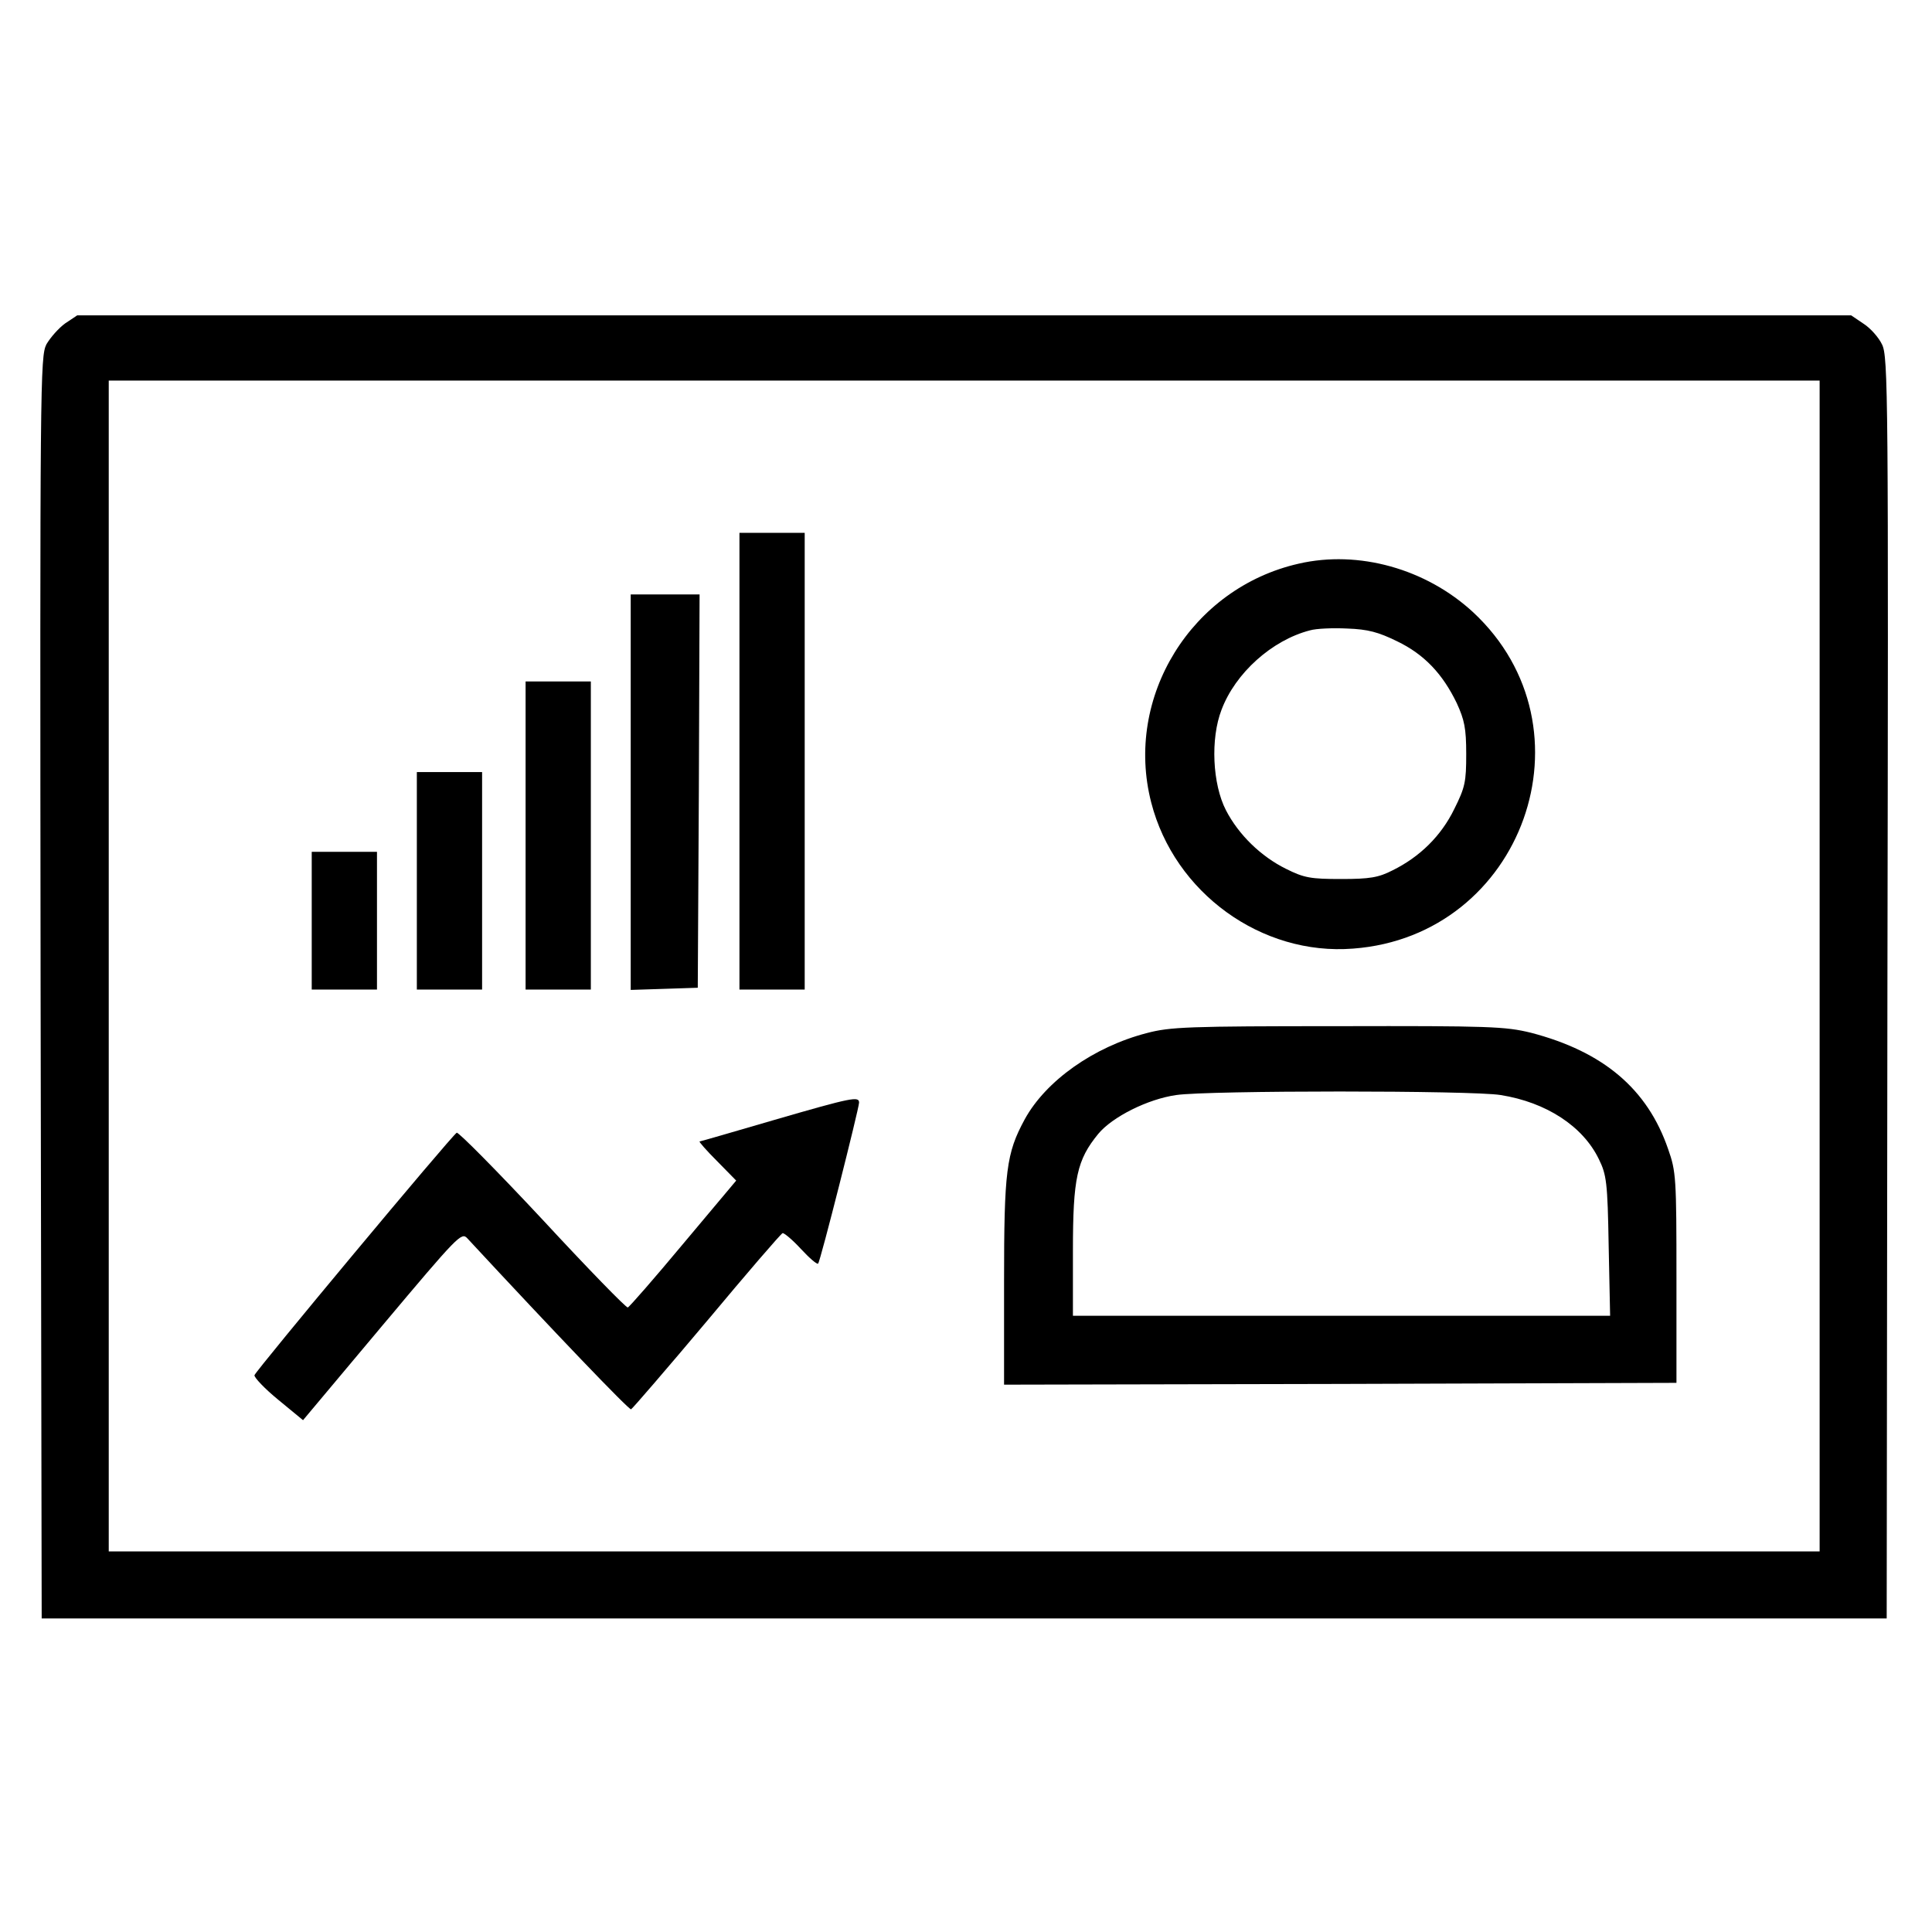 <?xml version="1.0" standalone="no"?>
<!DOCTYPE svg PUBLIC "-//W3C//DTD SVG 20010904//EN"
 "http://www.w3.org/TR/2001/REC-SVG-20010904/DTD/svg10.dtd">
<svg version="1.0" xmlns="http://www.w3.org/2000/svg"
 width="533pt" height="533pt" viewBox="0 0 533 533"
 preserveAspectRatio="xMidYMid meet">
<g transform="translate(0,533) scale(0.1,-0.1)"
fill="#000000" stroke="none">
<path d="M180 4438 c-18 -13 -41 -39 -52 -58 -17 -34 -18 -97 -16 -1775 l3
-1740 2545 0 2545 0 2 1740 c3 1640 2 1742 -15 1775 -9 19 -32 45 -51 57 l-34
23 -2447 0 -2447 0 -33 -22z m4840 -1773 l0 -1615 -2360 0 -2360 0 0 1615 0
1615 2360 0 2360 0 0 -1615z"/>
<path d="M2040 3230 l0 -630 90 0 90 0 0 630 0 630 -90 0 -90 0 0 -630z"/>
<path d="M3583 3775 c-296 -67 -482 -368 -407 -659 64 -249 304 -423 557 -403
469 35 674 609 331 928 -130 120 -316 172 -481 134z m271 -214 c75 -36 126
-90 165 -171 21 -46 26 -69 26 -140 0 -77 -3 -92 -33 -152 -36 -74 -95 -132
-170 -169 -39 -20 -63 -24 -142 -24 -84 0 -102 3 -152 28 -69 34 -131 94 -166
162 -37 72 -43 197 -12 277 38 101 139 192 244 219 17 5 63 7 103 5 57 -2 86
-10 137 -35z"/>
<path d="M1740 3145 l0 -546 93 3 92 3 3 543 2 542 -95 0 -95 0 0 -545z"/>
<path d="M1450 3025 l0 -425 90 0 90 0 0 425 0 425 -90 0 -90 0 0 -425z"/>
<path d="M1150 2900 l0 -300 90 0 90 0 0 300 0 300 -90 0 -90 0 0 -300z"/>
<path d="M860 2790 l0 -190 90 0 90 0 0 190 0 190 -90 0 -90 0 0 -190z"/>
<path d="M3164 2480 c-147 -38 -279 -132 -337 -238 -51 -94 -57 -142 -57 -449
l0 -283 928 2 927 3 0 290 c0 275 -1 293 -23 355 -57 166 -179 269 -379 321
-70 17 -112 19 -532 18 -412 0 -463 -2 -527 -19z m976 -171 c126 -20 227 -86
271 -177 21 -43 24 -63 27 -239 l4 -193 -741 0 -741 0 0 180 c0 200 11 250 70
322 39 47 137 96 215 107 87 13 817 13 895 0z"/>
<path d="M2135 2240 c-110 -32 -202 -59 -205 -59 -2 -1 19 -25 48 -54 l53 -54
-146 -174 c-80 -96 -149 -175 -153 -176 -4 -2 -110 107 -235 242 -126 135
-233 243 -237 240 -15 -9 -555 -657 -558 -669 -1 -6 28 -37 66 -68 l68 -56
218 260 c210 250 219 259 235 242 242 -261 446 -474 452 -472 4 2 98 111 209
243 110 132 204 241 209 243 4 1 27 -18 50 -43 24 -26 45 -44 48 -41 6 5 112
425 113 444 0 18 -18 15 -235 -48z"/>
</g>
</svg>
